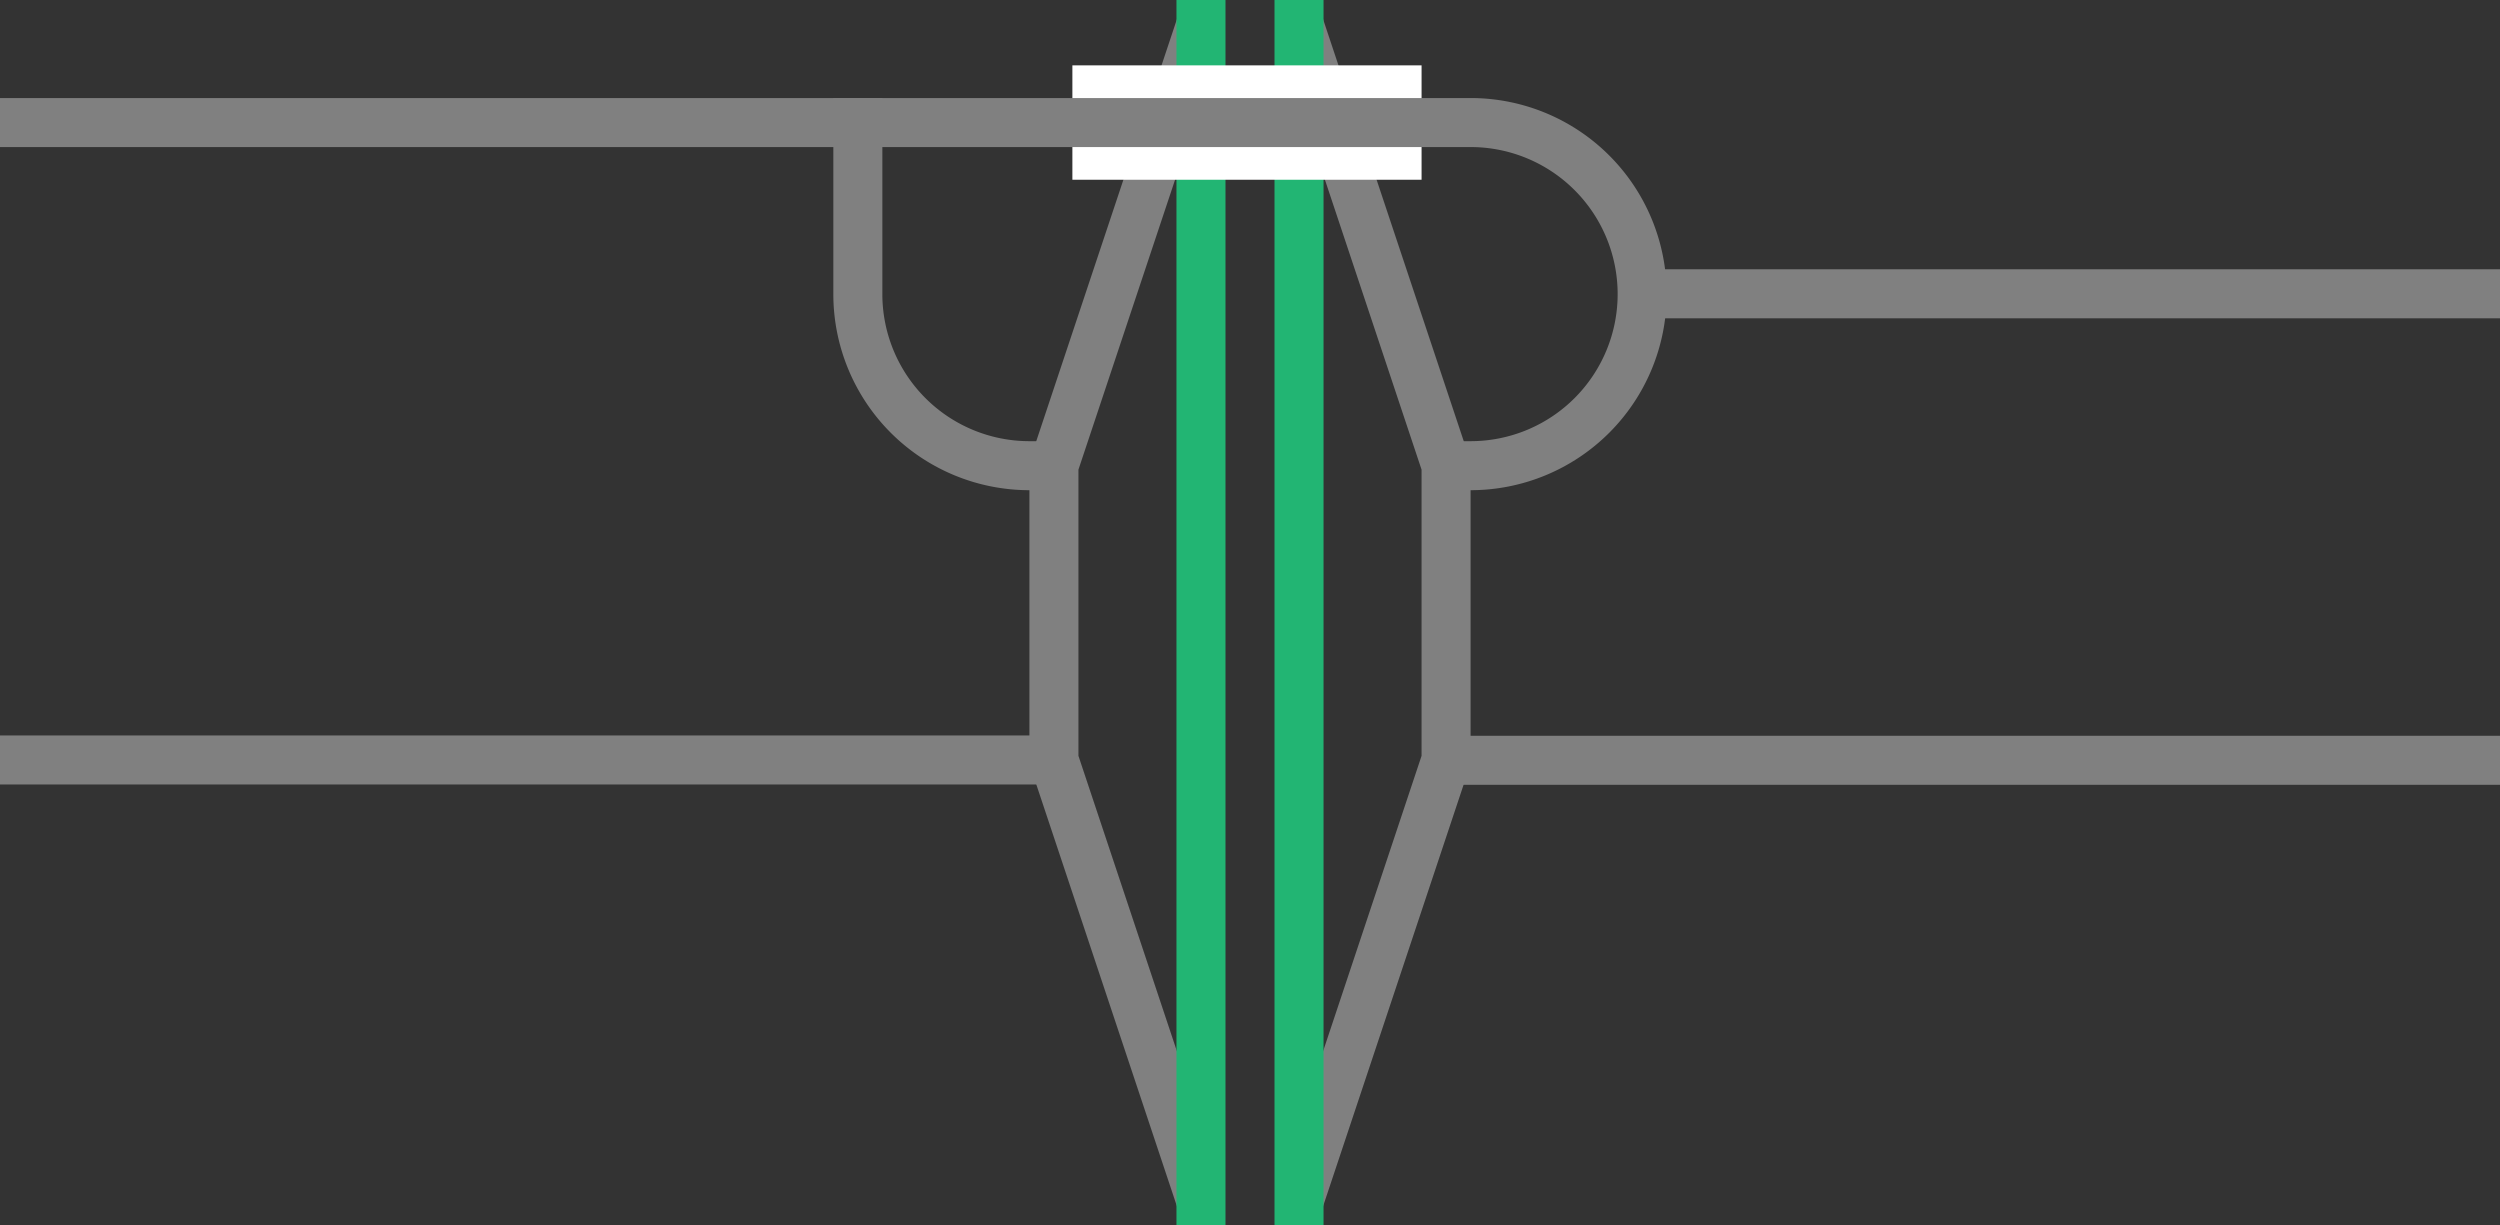 <svg viewBox="0 0 153 75" xmlns="http://www.w3.org/2000/svg"><rect x="0" y="0" width="153" height="75" fill="#333333" stroke="none"/><g fill="none"><path d="m79.5 1.5 9 27v18l-9 27" stroke="#808080" stroke-miterlimit="10" stroke-width="3"/><path d="m64.5 28.5h-1.5a10.5 10.5 0 0 1 -10.5-10.5v-12" stroke="#808080" stroke-miterlimit="10" stroke-width="3"/><path d="m73.5 73.5-9-27v-18l9-27" stroke="#808080" stroke-miterlimit="10" stroke-width="3"/><path d="m79.5 0v75" stroke="#22b573" stroke-miterlimit="10" stroke-width="3"/><path d="m73.5 0v75" stroke="#22b573" stroke-miterlimit="10" stroke-width="3"/><path d="m0 35.97h3v3h-3z"/><path d="m150 35.95h3v3h-3z"/></g><path d="m88.13 46.53h64.87" fill="#fff" stroke="#808080" stroke-miterlimit="10" stroke-width="3"/><path d="m100.5 17.98h52.5" fill="#fff" stroke="#808080" stroke-miterlimit="10" stroke-width="3"/><path d="m65.63 7.5h21.37" fill="#fff" stroke="#fff" stroke-miterlimit="10" stroke-width="7"/><path d="m0 7.5h90a10.5 10.5 0 0 1 0 21h-1.5" fill="none" stroke="#808080" stroke-miterlimit="10" stroke-width="3"/><path d="m0 46.51h64.88" fill="#fff" stroke="#808080" stroke-miterlimit="10" stroke-width="3"/></svg>